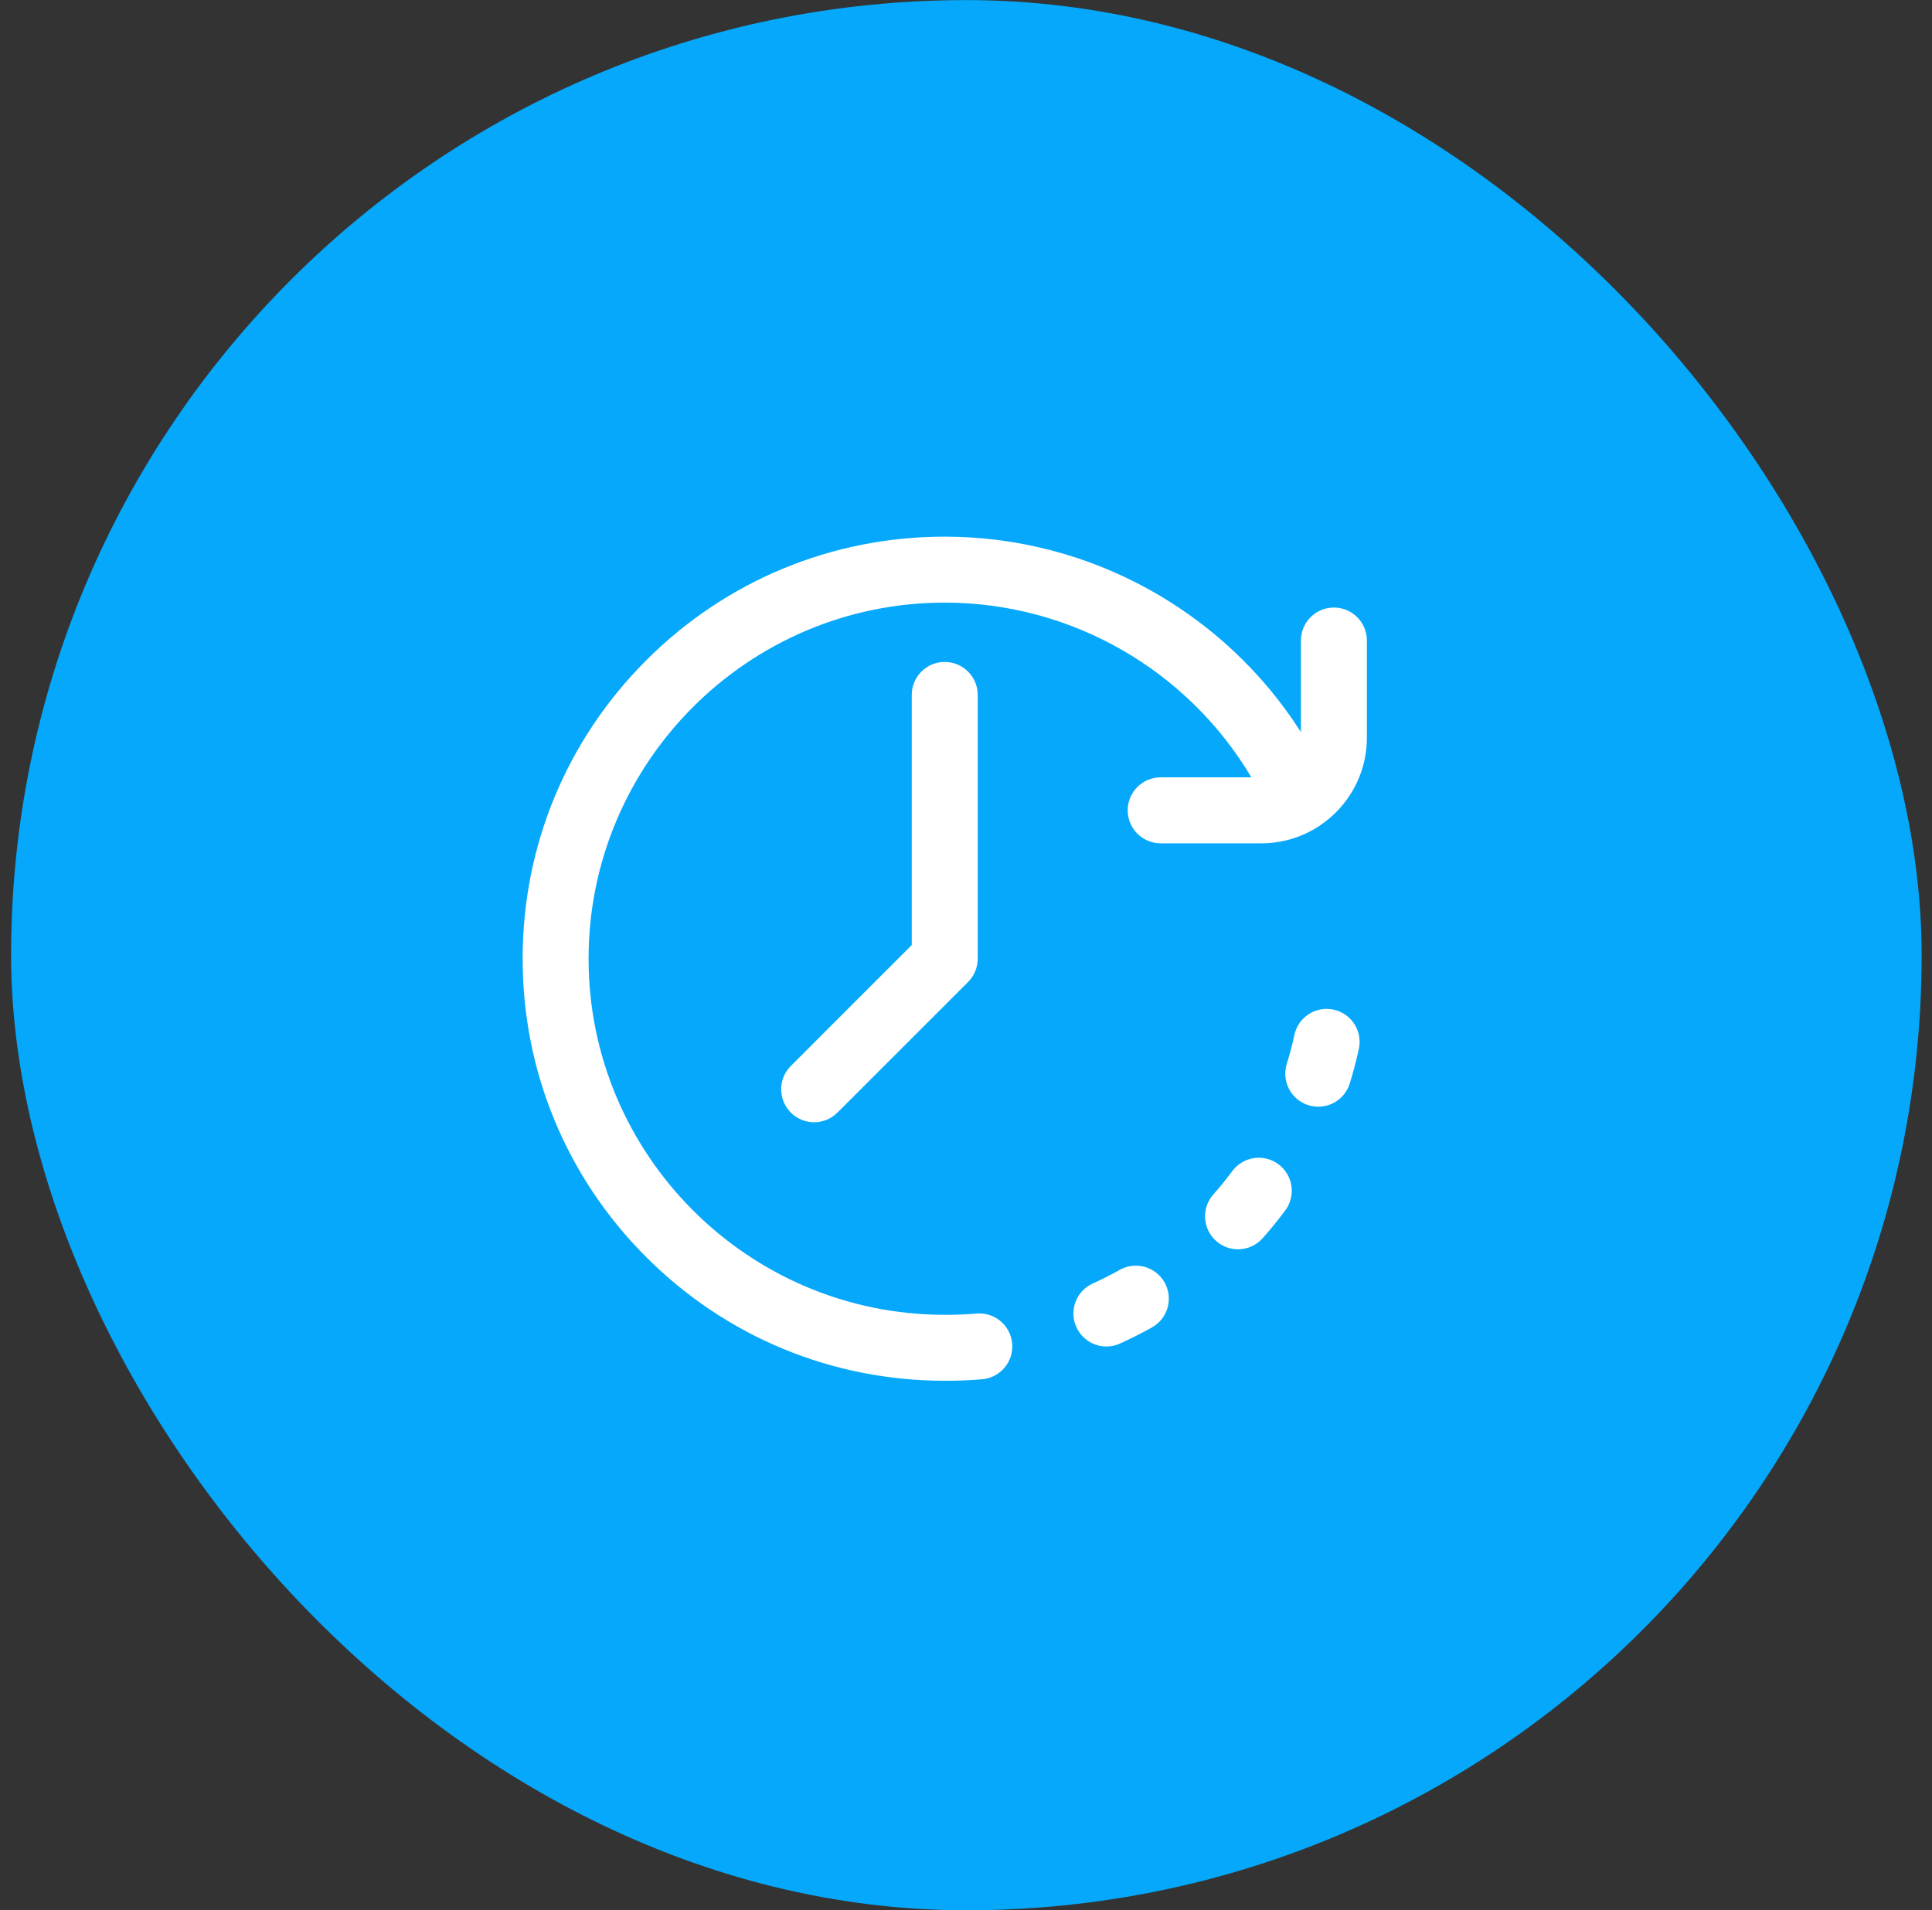 <svg width="90" height="89" viewBox="0 0 90 89" fill="none" xmlns="http://www.w3.org/2000/svg">
<rect x="0" y="0" width="90" height="89" fill="#333333" stroke="none"/>
<rect x="0.517" y="0.004" width="89.001" height="89.001" rx="44.501" fill="#05A8FA"/>
<g clip-path="url(#clip0_88_30833)">
<path d="M59.556 54.247C58.876 53.74 57.913 53.882 57.407 54.562C57.128 54.937 56.83 55.304 56.521 55.654C55.959 56.289 56.019 57.26 56.654 57.822C56.947 58.081 57.31 58.208 57.671 58.208C58.096 58.208 58.519 58.032 58.823 57.689C59.189 57.275 59.542 56.84 59.872 56.396C60.379 55.715 60.237 54.753 59.556 54.247Z" fill="white"/>
<path d="M62.127 47.042C61.298 46.861 60.479 47.387 60.299 48.216C60.2 48.672 60.08 49.129 59.942 49.574C59.691 50.385 60.146 51.245 60.956 51.496C61.107 51.542 61.26 51.565 61.41 51.565C62.066 51.565 62.674 51.141 62.877 50.481C63.041 49.953 63.183 49.411 63.301 48.87C63.481 48.041 62.956 47.222 62.127 47.042Z" fill="white"/>
<path d="M52.163 59.166C51.755 59.394 51.333 59.607 50.908 59.799C50.135 60.148 49.791 61.058 50.14 61.831C50.397 62.399 50.956 62.736 51.541 62.736C51.753 62.736 51.968 62.692 52.173 62.599C52.677 62.371 53.178 62.119 53.661 61.849C54.402 61.435 54.667 60.499 54.254 59.759C53.84 59.018 52.904 58.753 52.163 59.166Z" fill="white"/>
<path d="M42.473 32.379V44.032L36.84 49.666C36.24 50.266 36.24 51.239 36.84 51.839C37.14 52.139 37.533 52.288 37.926 52.288C38.319 52.288 38.712 52.138 39.012 51.839L45.096 45.755C45.384 45.467 45.546 45.076 45.546 44.669V32.379C45.546 31.53 44.858 30.842 44.009 30.842C43.161 30.842 42.473 31.53 42.473 32.379Z" fill="white"/>
<path d="M62.138 28.307C61.29 28.307 60.602 28.995 60.602 29.844V34.11C57.026 28.502 50.781 25.004 44.01 25.004C38.758 25.004 33.819 27.05 30.105 30.764C26.391 34.478 24.346 39.416 24.346 44.669C24.346 49.921 26.391 54.859 30.105 58.574C33.819 62.288 38.758 64.333 44.01 64.333C44.023 64.333 44.036 64.332 44.048 64.331C44.061 64.332 44.074 64.333 44.087 64.333C44.641 64.333 45.2 64.31 45.749 64.264C46.594 64.193 47.222 63.45 47.152 62.605C47.081 61.759 46.339 61.131 45.492 61.202C45.028 61.241 44.555 61.261 44.087 61.261C44.074 61.261 44.061 61.262 44.048 61.263C44.036 61.262 44.023 61.261 44.01 61.261C34.861 61.261 27.418 53.818 27.418 44.669C27.418 35.52 34.861 28.077 44.01 28.077C49.906 28.077 55.329 31.22 58.293 36.219H54.068C53.22 36.219 52.532 36.907 52.532 37.755C52.532 38.604 53.22 39.292 54.068 39.292H58.758C59.694 39.292 60.569 39.029 61.315 38.573C61.362 38.546 61.409 38.517 61.453 38.485C62.789 37.605 63.675 36.092 63.675 34.376V29.844C63.675 28.995 62.987 28.307 62.138 28.307Z" fill="white"/>
</g>
<defs>
<clipPath id="clip0_88_30833">
<rect width="39.329" height="39.329" fill="white" transform="translate(24.346 25.004)"/>
</clipPath>
</defs>
</svg>
